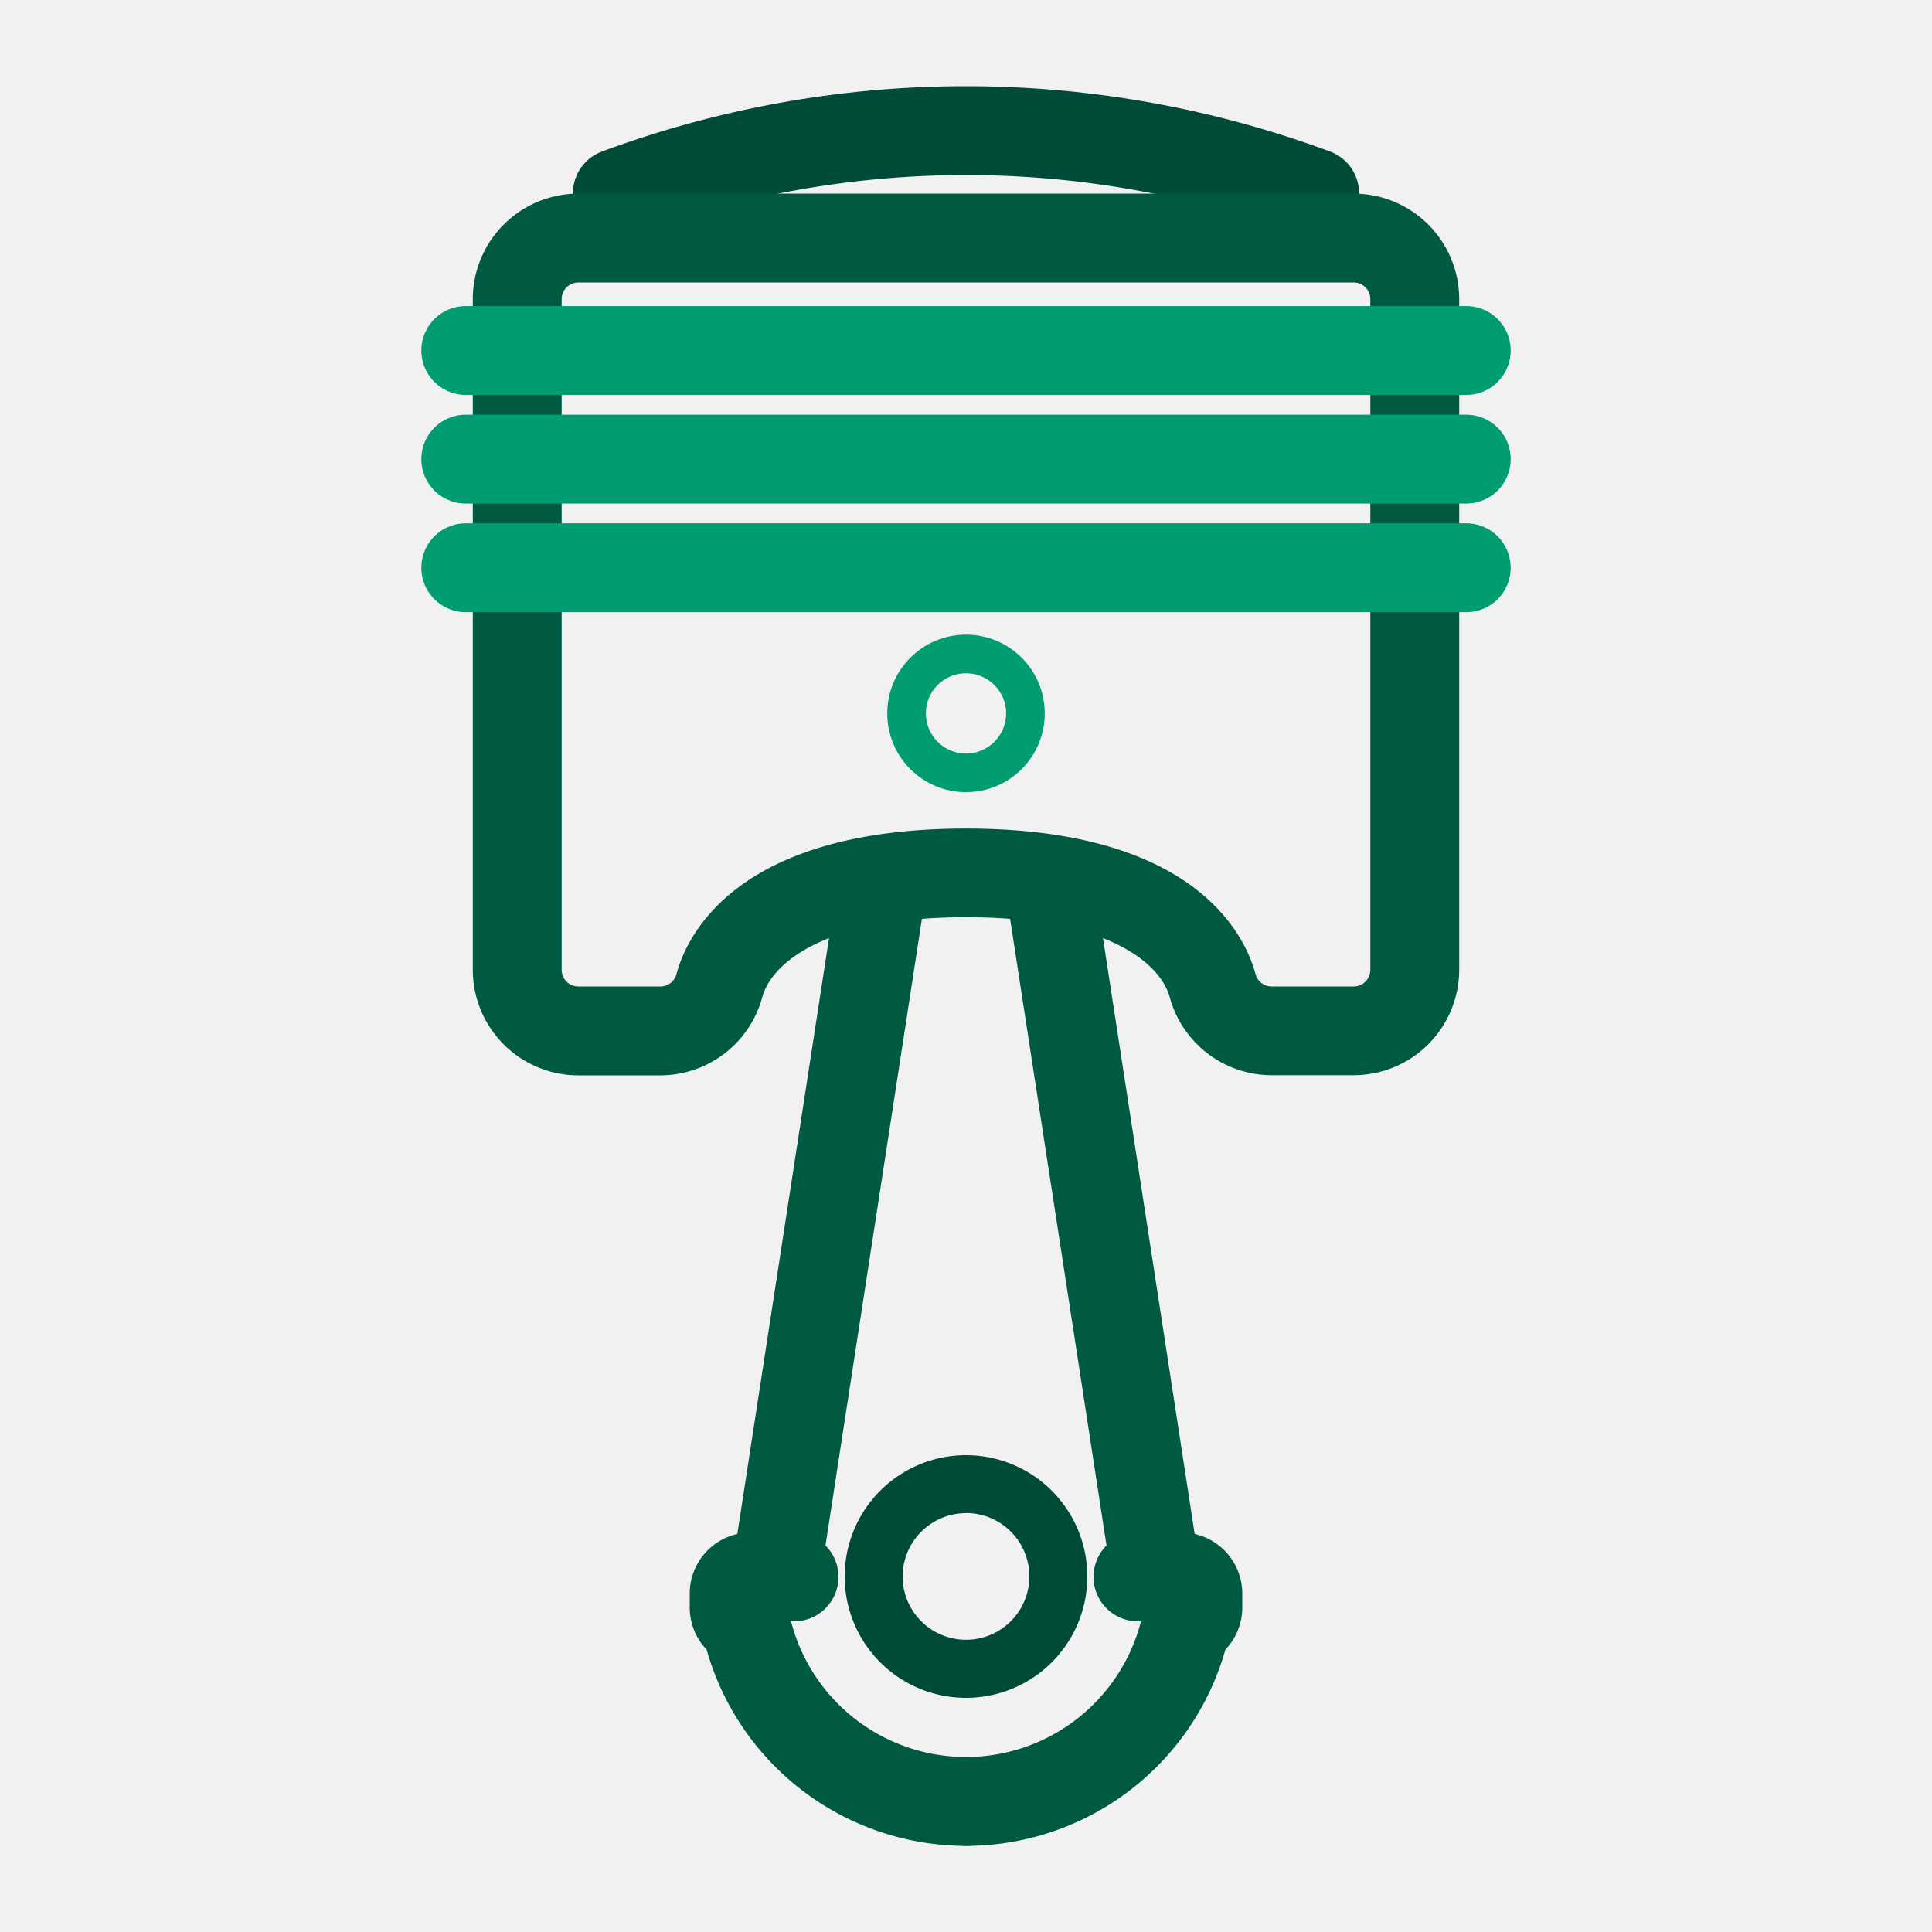 <?xml version="1.0" encoding="UTF-8"?> <svg xmlns="http://www.w3.org/2000/svg" viewBox="0 0 500 500"><defs><style>.cls-1{fill:#f1f1f1;}.cls-2{fill:red;}.cls-2,.cls-3{stroke:#005941;}.cls-2,.cls-3,.cls-4,.cls-6,.cls-8{stroke-linecap:round;stroke-linejoin:round;}.cls-2,.cls-3,.cls-6,.cls-8{stroke-width:23px;}.cls-3,.cls-4,.cls-6,.cls-8{fill:none;}.cls-4,.cls-8{stroke:#009c72;}.cls-4{stroke-width:10px;}.cls-5{fill:#004b37;}.cls-6{stroke:#004b37;}.cls-7{fill:#005941;}</style></defs><g id="Base_Grey" data-name="Base Grey"><rect class="cls-1" width="500" height="500"></rect></g><g id="Parts_Insurance" data-name="Parts Insurance"><line class="cls-2" x1="227.47" y1="234.43" x2="201.53" y2="403.01"></line><path class="cls-3" d="M250,466.21a58.26,58.26,0,0,1-56.83-45.44l-.82-.93A4.3,4.3,0,0,1,190,416v-3.6a4.31,4.31,0,0,1,4.31-4.3H205.5"></path><circle class="cls-4" cx="250" cy="184.63" r="15.38"></circle><line class="cls-2" x1="272.53" y1="234.43" x2="298.47" y2="403.01"></line><path class="cls-5" d="M250,391.57A16.4,16.4,0,1,1,233.6,408a16.42,16.42,0,0,1,16.4-16.4m0-15A31.4,31.4,0,1,0,281.4,408a31.4,31.4,0,0,0-31.4-31.4Z"></path><path class="cls-3" d="M250,466.21a58.26,58.26,0,0,0,56.83-45.44l.82-.93A4.3,4.3,0,0,0,310,416v-3.6a4.31,4.31,0,0,0-4.31-4.3H294.5"></path><path class="cls-6" d="M340.22,50a259.32,259.32,0,0,0-180.44,0"></path><path class="cls-7" d="M350.34,73.11a4.3,4.3,0,0,1,4.3,4.31V251a4.3,4.3,0,0,1-4.3,4.3H329.09a4.3,4.3,0,0,1-4.16-3.21c-2.58-9.63-15.22-37.66-74.93-37.66s-72.35,28-74.93,37.66a4.3,4.3,0,0,1-4.16,3.21H149.66a4.3,4.3,0,0,1-4.3-4.3V77.42a4.3,4.3,0,0,1,4.3-4.31H350.34m0-23H149.66a27.33,27.33,0,0,0-27.3,27.31V251a27.33,27.33,0,0,0,27.3,27.3h21.25A27.36,27.36,0,0,0,197.29,258c.43-1.61,2-5.81,7.62-10,6.46-4.84,19.52-10.62,45.09-10.62s38.63,5.78,45.09,10.62c5.59,4.19,7.19,8.39,7.62,10a27.36,27.36,0,0,0,26.38,20.26h21.25a27.33,27.33,0,0,0,27.3-27.3V77.42a27.33,27.33,0,0,0-27.3-27.31Z"></path><line class="cls-8" x1="120.54" y1="146.93" x2="379.46" y2="146.93"></line><line class="cls-8" x1="120.54" y1="118.82" x2="379.46" y2="118.82"></line><line class="cls-8" x1="120.54" y1="90.71" x2="379.46" y2="90.71"></line></g></svg> 